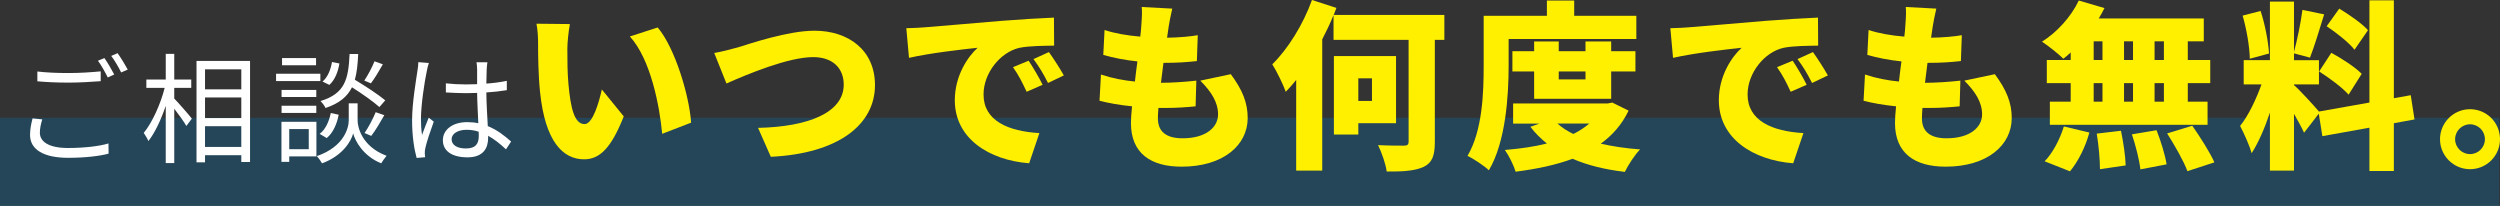 <?xml version="1.0" encoding="UTF-8"?>
<svg xmlns="http://www.w3.org/2000/svg" width="881.864" height="72.641" version="1.1" viewBox="0 0 881.864 72.641">
  <rect x="0" y="0" width="881.864" height="72.641" fill="#333333" stroke="none"/>
  <!-- Generator: Adobe Illustrator 29.5.0, SVG Export Plug-In . SVG Version: 2.1.0 Build 137)  -->
  <defs>
    <style>
      .st0 {
        fill: #fff;
      }

      .st1 {
        fill: #fff000;
      }

      .st2 {
        isolation: isolate;
      }

      .st3 {
        fill: #0473b2;
        mix-blend-mode: multiply;
        opacity: .3;
      }
    </style>
  </defs>
  <g class="st2">
    <g id="_レイヤー_1" data-name="レイヤー_1">
      <g>
        <rect class="st3" y="41.565" width="881.595" height="31.077"/>
        <g>
          <path class="st0" d="M14.909,42.11c-.507,1.646-.845,3.167-.845,4.73,0,3.167,3.21,5.363,9.883,5.363,5.786,0,11.15-.633,14.318-1.604l.042,3.59c-2.999.845-8.321,1.479-14.276,1.479-8.49,0-13.431-2.83-13.431-8.067,0-2.196.465-4.139.887-5.828l3.421.338ZM13.177,25.216c3.041.38,6.885.549,11.066.549,4.012,0,8.278-.296,11.277-.592v3.464c-2.83.211-7.391.507-11.277.507-4.181,0-7.729-.169-11.066-.465v-3.463ZM40.293,26.271l-2.281,1.056c-.845-1.731-2.281-4.309-3.463-5.913l2.281-.929c1.056,1.478,2.576,4.097,3.463,5.786ZM45.065,24.54l-2.323,1.014c-.887-1.816-2.281-4.225-3.506-5.829l2.239-.972c1.14,1.562,2.745,4.224,3.59,5.787Z"/>
          <path class="st0" d="M61.466,34.761c1.521,1.562,5.364,5.955,6.209,7.096l-1.943,2.576c-.76-1.394-2.661-4.012-4.266-6.082v19.176h-2.999v-20.189c-1.647,4.857-3.844,9.546-6.124,12.418-.338-.887-1.14-2.112-1.647-2.872,2.914-3.506,5.913-10.053,7.391-15.881h-6.462v-2.957h6.842v-9.038h2.999v9.038h5.998v2.957h-5.998v3.759ZM88.202,21.499v35.646h-3.083v-2.407h-12.798v2.534h-2.999V21.499h18.88ZM72.321,24.455v7.054h12.798v-7.054h-12.798ZM72.321,41.646h12.798v-7.265h-12.798v7.265ZM85.118,51.824v-7.307h-12.798v7.307h12.798Z"/>
          <path class="st0" d="M113.007,28.595h-15.627v-2.577h15.627v2.577ZM111.614,55.161h-9.588v1.942h-2.745v-14.149h12.333v12.207ZM111.571,34.212h-12.249v-2.492h12.249v2.492ZM99.323,37.295h12.249v2.534h-12.249v-2.534ZM111.487,23.019h-11.995v-2.533h11.995v2.533ZM102.026,45.531v7.096h6.885v-7.096h-6.885ZM126.143,42.49c0,2.323,1.478,9.207,10.221,12.46-.591.718-1.478,1.942-1.901,2.66-6.42-2.576-9.25-8.024-9.883-10.559-.634,2.576-3.59,7.855-10.981,10.559-.38-.676-1.225-1.9-1.858-2.534,9.799-3.379,11.277-10.179,11.277-12.586v-6.04h3.125v6.04ZM112.754,47.221c2.027-1.479,3.337-4.393,3.928-7.35l2.788.592c-.591,3.167-1.943,6.378-4.224,8.235l-2.492-1.478ZM133.83,37.76c-2.112-1.901-6.124-4.73-9.672-6.97-1.647,3.295-4.435,5.66-9.334,7.308-.338-.761-1.14-1.858-1.774-2.45,8.658-2.66,9.841-7.645,10.263-16.599h3.041c-.169,3.548-.465,6.547-1.183,9.081,3.717,2.238,8.321,5.237,10.728,7.265l-2.07,2.365ZM119.723,22.386c-.422,2.787-1.563,5.828-3.548,7.561l-2.407-1.184c1.774-1.436,2.914-4.223,3.337-6.884l2.619.507ZM135.055,22.681c-1.352,2.365-2.914,5.026-4.224,6.716l-2.323-.972c1.225-1.815,2.788-4.73,3.59-6.8l2.957,1.056ZM128.593,46.925c1.352-1.943,3.041-5.152,3.928-7.35l3.041,1.057c-1.436,2.534-3.168,5.448-4.604,7.307l-2.365-1.014Z"/>
          <path class="st0" d="M151.278,22.217c-.253.676-.591,2.069-.718,2.829-.845,3.887-2.07,12.164-2.07,16.853,0,2.027.084,3.675.38,5.702.676-1.9,1.647-4.393,2.365-6.082l1.774,1.394c-1.056,2.915-2.534,7.181-2.957,9.25-.127.549-.253,1.352-.211,1.858,0,.422.084,1.014.127,1.436l-2.999.254c-.845-2.999-1.605-7.603-1.605-13.262,0-6.125,1.394-14.107,1.901-17.57.169-.972.296-2.07.296-2.957l3.717.296ZM178.478,52.669c-2.07-1.943-4.139-3.59-6.293-4.772v.76c0,3.464-1.605,6.843-7.265,6.843-5.617,0-8.701-2.323-8.701-6.04,0-3.506,3.125-6.378,8.616-6.378,1.394,0,2.703.127,3.886.381-.127-3.211-.38-7.223-.422-10.687-1.352.042-2.661.085-4.012.085-2.365,0-4.562-.127-7.011-.254v-3.21c2.365.254,4.646.38,7.096.38,1.309,0,2.619-.042,3.928-.084v-5.195c0-.718-.084-1.816-.211-2.534h3.844c-.127.803-.211,1.647-.253,2.492-.042,1.141-.084,3.083-.127,5.026,2.534-.169,4.984-.507,7.222-.972v3.294c-2.281.381-4.73.634-7.222.803.042,4.182.338,8.363.507,11.869,3.379,1.352,6.04,3.505,8.236,5.448l-1.816,2.745ZM168.848,46.46c-1.352-.465-2.788-.676-4.266-.676-3.125,0-5.28,1.395-5.28,3.337,0,2.069,2.027,3.252,5.026,3.252,3.548,0,4.562-1.731,4.562-4.519,0-.381,0-.888-.042-1.395Z"/>
          <path class="st1" d="M200.133,17.106c0,4.181,0,8.299.38,12.544.76,8.299,2.027,14.128,5.702,14.128,2.914,0,5.132-7.92,6.082-12.228l7.729,9.503c-4.435,11.214-8.49,15.142-14.001,15.142-7.539,0-13.748-6.398-15.522-23.694-.634-6.019-.697-13.305-.697-17.296,0-1.9-.126-4.625-.57-6.842l11.784.126c-.507,2.661-.887,6.779-.887,8.617ZM243.784,43.271l-10.2,3.928c-.887-9.566-3.991-26.229-11.404-34.338l9.82-3.168c6.208,7.286,11.214,24.455,11.784,33.578Z"/>
          <path class="st1" d="M260.244,16.726c4.562-1.394,17.739-5.892,27.052-5.892,11.974,0,21.35,6.842,21.35,19.196,0,13.875-12.861,24.138-36.746,25.278l-4.498-10.2c17.486-.38,30.22-5.258,30.22-15.269,0-5.575-3.675-9.692-10.77-9.692-8.743,0-23.061,5.955-30.6,9.312l-4.308-10.771c2.344-.38,6.019-1.33,8.3-1.964Z"/>
          <path class="st1" d="M326.222,9.63c5.956-.507,15.522-1.267,27.116-2.28,6.335-.507,13.812-.95,18.436-1.141l.063,9.884c-3.294.062-8.679.062-12.164.76-6.842,1.521-12.734,8.933-12.734,16.473,0,9.312,8.743,12.987,19.703,13.621l-3.611,10.644c-14.128-1.077-26.229-8.743-26.229-22.237,0-8.68,4.625-15.396,8.046-18.5-5.449.57-16.599,1.837-24.202,3.548l-.95-10.453c2.534-.063,5.322-.19,6.525-.317ZM367.782,29.903l-5.638,2.471c-1.711-3.674-2.788-5.765-4.815-8.68l5.512-2.28c1.584,2.344,3.801,6.146,4.941,8.489ZM375.259,26.609l-5.575,2.661c-1.837-3.611-3.041-5.576-5.132-8.427l5.448-2.471c1.647,2.28,3.991,5.955,5.259,8.236Z"/>
          <path class="st1" d="M412.245,9.377c-.127.823-.317,2.153-.57,3.928,4.308-.063,8.299-.443,10.833-.887l-.317,9.123c-3.484.38-6.715.634-11.784.634-.317,2.28-.57,4.688-.887,7.032h.063c3.611,0,8.49-.317,12.417-.761l-.253,9.06c-3.104.317-6.716.57-10.517.57h-2.597c-.127,1.457-.19,2.725-.19,3.675,0,4.752,3.041,7.032,8.679,7.032,8.426,0,12.544-3.991,12.544-8.426,0-4.309-2.408-8.046-6.272-11.911l10.77-2.28c4.118,5.575,5.955,10.073,5.955,15.458,0,9.63-8.679,17.169-23.314,17.169-10.77,0-17.866-4.625-17.866-15.395,0-1.395.127-3.485.38-5.893-4.435-.443-8.3-1.14-11.467-1.964l.507-9.25c3.991,1.331,8.046,2.091,11.974,2.471.253-2.344.57-4.751.887-7.096-4.245-.443-8.49-1.267-12.037-2.28l.444-8.807c3.548,1.204,8.046,1.964,12.607,2.345.19-1.521.317-2.978.38-4.182.253-3.357.253-4.688.127-6.272l10.77.57c-.634,2.661-.95,4.562-1.267,6.336Z"/>
          <path class="st1" d="M509.489,14.065h-3.358v35.984c0,4.942-.95,7.35-3.928,8.807-2.978,1.394-7.349,1.711-13.051,1.647-.317-2.598-1.774-6.716-3.041-9.313,3.611.19,7.856.19,9.123.19,1.204,0,1.647-.317,1.647-1.457V14.065h-26.482V5.322c-1.14,2.851-2.534,5.765-3.991,8.553v46.312h-9.187v-31.993c-1.204,1.521-2.407,2.914-3.675,4.181-.76-2.217-3.231-7.349-4.752-9.693,5.512-5.385,10.897-14.064,14.001-22.681l8.616,2.788-.95,2.471h39.026v8.807ZM479.142,43.462v3.991h-8.616v-27.687h21.921v23.695h-13.304ZM479.142,27.623v7.982h4.815v-7.982h-4.815Z"/>
          <path class="st1" d="M532.164,23.188c0,10.58-1.014,26.861-6.969,36.872-1.584-1.521-5.448-4.118-7.539-5.068,5.322-8.997,5.702-22.428,5.702-31.804V5.575h22.301V.19h9.63v5.385h21.921v8.173h-45.045v9.44ZM574.484,39.026c-2.344,4.879-5.702,8.68-9.82,11.657,4.182.95,8.806,1.647,13.875,2.027-1.901,1.901-4.245,5.575-5.385,7.92-7.032-.824-13.178-2.345-18.436-4.625-5.955,2.217-12.734,3.611-20.083,4.562-.697-2.281-2.408-5.766-3.801-7.666,5.322-.443,10.327-1.141,14.825-2.281-2.154-1.71-4.118-3.674-5.829-5.892l3.231-1.141h-9.313v-7.096h33.388l1.584-.316,5.765,2.851ZM541.16,34.845v-9.629h-7.666v-7.159h7.666v-3.422h8.68v3.422h9.44v-3.422h9.06v3.422h8.553v7.159h-8.553v9.629h-27.179ZM549.396,43.588c1.521,1.394,3.421,2.598,5.575,3.675,2.091-1.014,3.991-2.281,5.638-3.675h-11.214ZM549.84,25.216v2.787h9.44v-2.787h-9.44Z"/>
          <path class="st1" d="M595.734,9.63c5.955-.507,15.522-1.267,27.116-2.28,6.335-.507,13.811-.95,18.436-1.141l.063,9.884c-3.294.062-8.68.062-12.164.76-6.842,1.521-12.734,8.933-12.734,16.473,0,9.312,8.743,12.987,19.703,13.621l-3.611,10.644c-14.128-1.077-26.229-8.743-26.229-22.237,0-8.68,4.625-15.396,8.046-18.5-5.448.57-16.599,1.837-24.201,3.548l-.95-10.453c2.534-.063,5.322-.19,6.526-.317ZM637.295,29.903l-5.639,2.471c-1.71-3.674-2.788-5.765-4.815-8.68l5.512-2.28c1.584,2.344,3.801,6.146,4.942,8.489ZM644.77,26.609l-5.575,2.661c-1.837-3.611-3.041-5.576-5.132-8.427l5.448-2.471c1.647,2.28,3.991,5.955,5.258,8.236Z"/>
          <path class="st1" d="M681.757,9.377c-.127.823-.317,2.153-.57,3.928,4.308-.063,8.299-.443,10.833-.887l-.317,9.123c-3.484.38-6.715.634-11.784.634-.317,2.28-.57,4.688-.887,7.032h.063c3.611,0,8.49-.317,12.417-.761l-.253,9.06c-3.104.317-6.716.57-10.517.57h-2.597c-.127,1.457-.19,2.725-.19,3.675,0,4.752,3.041,7.032,8.679,7.032,8.426,0,12.544-3.991,12.544-8.426,0-4.309-2.408-8.046-6.272-11.911l10.77-2.28c4.118,5.575,5.955,10.073,5.955,15.458,0,9.63-8.679,17.169-23.314,17.169-10.77,0-17.866-4.625-17.866-15.395,0-1.395.127-3.485.38-5.893-4.435-.443-8.3-1.14-11.467-1.964l.507-9.25c3.991,1.331,8.046,2.091,11.974,2.471.253-2.344.57-4.751.887-7.096-4.245-.443-8.49-1.267-12.037-2.28l.444-8.807c3.548,1.204,8.046,1.964,12.607,2.345.19-1.521.317-2.978.38-4.182.253-3.357.253-4.688.127-6.272l10.77.57c-.634,2.661-.95,4.562-1.267,6.336Z"/>
          <path class="st1" d="M730.427,18.5c-.887.823-1.71,1.584-2.597,2.217-1.711-1.71-5.385-4.624-7.539-6.019,5.322-3.294,10.327-8.869,12.988-14.508l9.06,2.661c-.633,1.267-1.267,2.471-2.027,3.674h37.062v8.046h-5.639v6.59h7.919v8.172h-7.919v6.525h6.969v8.173h-55.625v-8.173h7.349v-6.525h-8.426v-8.172h8.426v-2.661ZM721.24,56.893c2.661-2.661,5.385-7.666,6.779-12.291l8.996,2.154c-1.33,4.941-3.928,10.2-6.842,13.685l-8.933-3.548ZM738.536,21.161h3.104v-6.59h-3.104v6.59ZM738.536,35.858h3.104v-6.525h-3.104v6.525ZM748.166,46.122c.824,3.928,1.584,9.06,1.647,12.228l-9.06,1.331c0-3.168-.444-8.49-1.14-12.545l8.553-1.014ZM752.411,21.161v-6.59h-3.168v6.59h3.168ZM749.243,29.333v6.525h3.168v-6.525h-3.168ZM760.71,45.933c1.521,3.801,3.041,8.806,3.548,12.037l-9.25,1.773c-.317-3.167-1.647-8.362-2.978-12.354l8.68-1.457ZM763.308,14.571h-3.294v6.59h3.294v-6.59ZM763.308,29.333h-3.294v6.525h3.294v-6.525ZM773.318,44.349c2.724,3.928,6.209,9.312,7.792,12.924l-9.503,3.104c-1.267-3.484-4.498-9.123-7.159-13.305l8.87-2.724Z"/>
          <path class="st1" d="M844.421,43.462v16.852h-8.616v-15.269l-16.599,2.978-1.267-7.919-5.195,6.716c-.824-1.838-2.154-4.245-3.548-6.652v20.02h-8.49v-20.463c-1.837,5.448-4.055,10.644-6.462,14.318-.76-2.852-2.724-7.033-4.055-9.63,2.914-3.548,5.702-9.504,7.539-14.636h-6.272v-8.553h9.25V.57h8.49v17.739c1.14-4.182,2.407-10.39,2.978-14.825l7.666,1.584c-1.647,5.322-3.485,11.404-5.005,15.269l-5.638-1.521v2.407h8.806v8.553h-8.806v.254c1.9,1.584,7.159,7.35,8.806,9.313l17.803-3.168V.127h8.616v34.528l5.955-1.077,1.331,8.553-7.286,1.331ZM793.611,20.717c-.063-4.118-1.14-10.453-2.534-15.205l6.335-1.646c1.584,4.751,2.724,10.896,2.978,15.015l-6.779,1.837ZM822.374,18.626c3.611,1.965,8.426,5.068,10.707,7.413l-4.625,7.349c-2.091-2.407-6.779-5.892-10.39-8.172l4.308-6.59ZM830.546,17.55c-1.901-2.471-6.335-5.956-9.82-8.3l4.435-6.209c3.484,2.091,8.046,5.259,10.137,7.603l-4.752,6.906Z"/>
          <path class="st1" d="M881.864,49.1c0,5.829-4.688,10.581-10.58,10.581-5.829,0-10.58-4.752-10.58-10.581s4.752-10.58,10.58-10.58c5.892,0,10.58,4.752,10.58,10.58ZM876.542,49.1c0-2.914-2.344-5.258-5.258-5.258-2.851,0-5.259,2.344-5.259,5.258s2.407,5.259,5.259,5.259c2.914,0,5.258-2.344,5.258-5.259Z"/>
        </g>
      </g>
    </g>
  </g>
</svg>